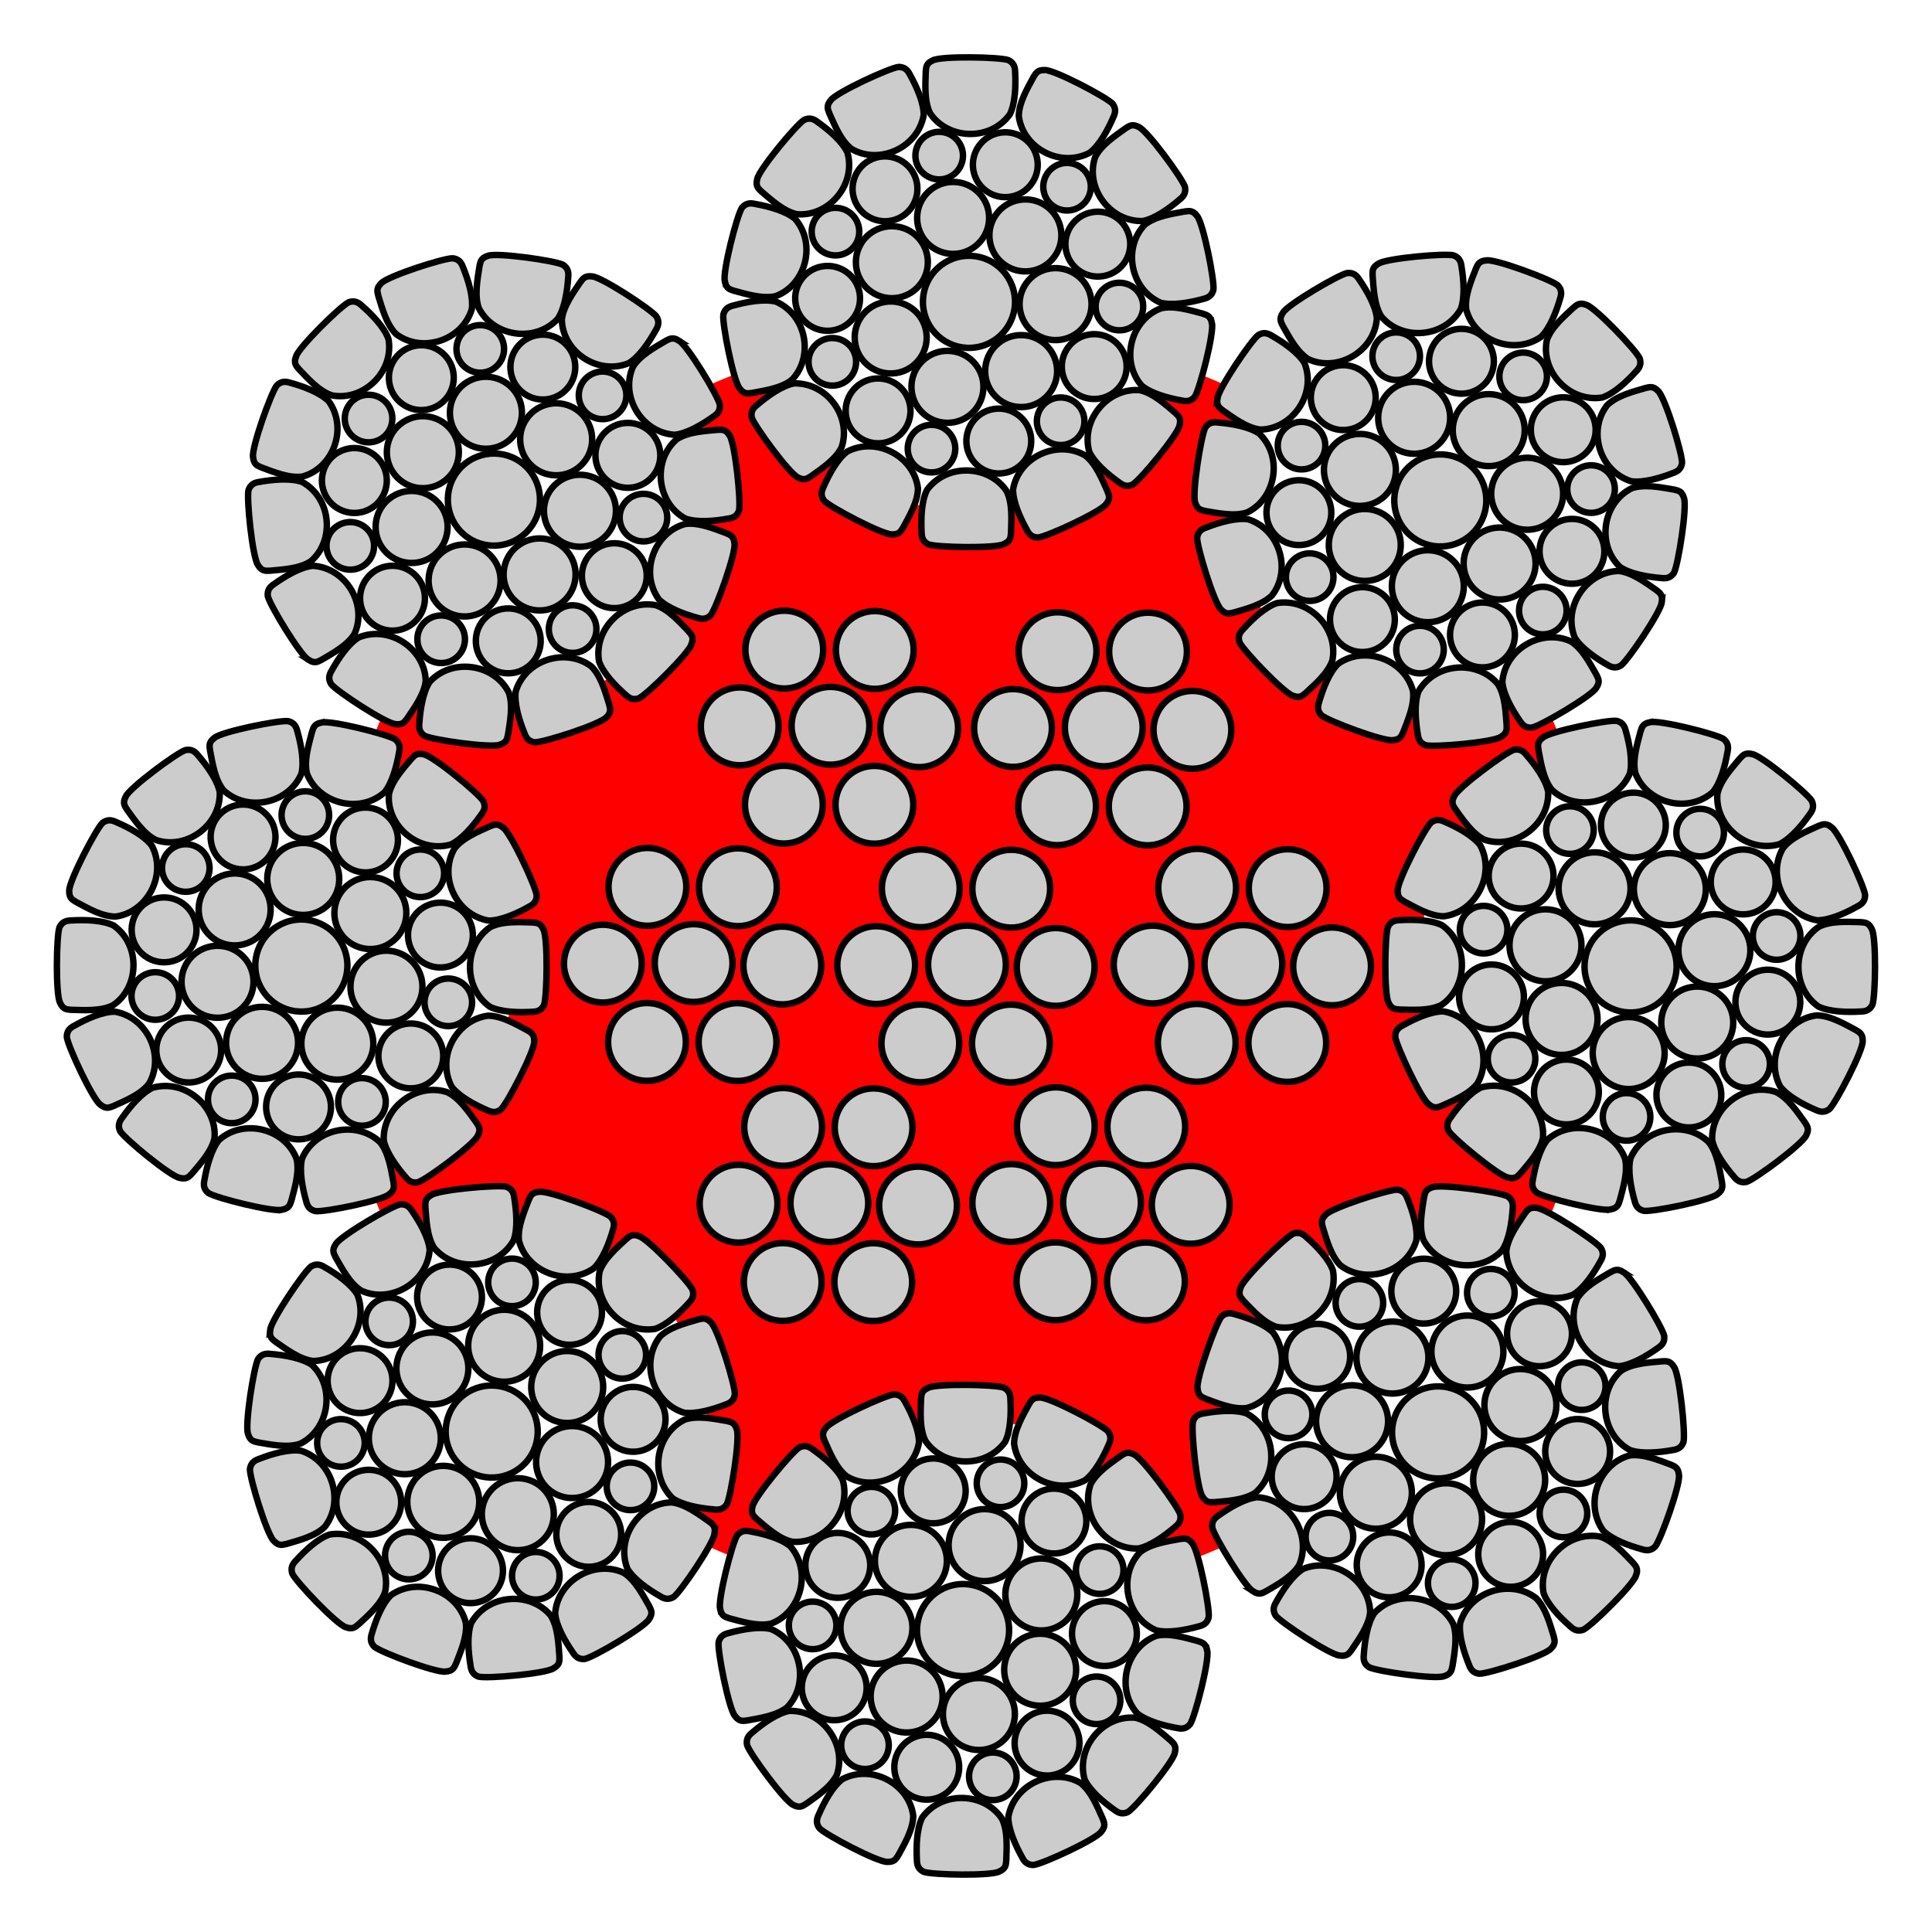 <svg width="120" height="120" version="1.1" viewBox="0 0 120 120" xml:space="preserve" xmlns="http://www.w3.org/2000/svg"><path d="m47.689 22.514a39.526 39.526 0 0 0-5.406 2.24 13.18 13.18 0 0 1 1.633 6.24 13.18 13.18 0 0 1-13.18 13.182 13.18 13.18 0 0 1-6.139-1.603 39.526 39.526 0 0 0-1.971 4.814 13.18 13.18 0 0 1 9.408 12.537 13.18 13.18 0 0 1-9.494 12.461 39.526 39.526 0 0 0 2.023 4.982 13.18 13.18 0 0 1 6.172-1.695 13.18 13.18 0 0 1 13.18 13.18 13.18 13.18 0 0 1-1.772 6.318 39.526 39.526 0 0 0 5.357 2.248 13.18 13.18 0 0 1 12.422-9.348 13.18 13.18 0 0 1 12.531 9.363 39.526 39.526 0 0 0 5.559-2.35 13.18 13.18 0 0 1-1.566-5.973 13.18 13.18 0 0 1 13.18-13.182 13.18 13.18 0 0 1 5.828 1.402 39.526 39.526 0 0 0 2.006-4.951 13.18 13.18 0 0 1-9.391-12.457 13.18 13.18 0 0 1 9.404-12.455 39.526 39.526 0 0 0-1.965-4.807 13.18 13.18 0 0 1-5.883 1.514 13.18 13.18 0 0 1-13.18-13.182 13.18 13.18 0 0 1 1.648-6.123 39.526 39.526 0 0 0-5.434-2.303 13.18 13.18 0 0 1-12.48 9.209 13.18 13.18 0 0 1-12.492-9.264z" fill="#f00"/><g fill="#ccc" stroke="#000"><g transform="matrix(.976 .563 -.563 .976 35.51 -32.478)" stroke-width=".294"><g transform="matrix(1.208 0 0 1.208 -46.817 -120.39)"><circle cx="73.893" cy="141.16" r="1.775"/><circle cx="80.994" cy="145.24" r="1.775"/><circle transform="rotate(60.587)" cx="159.23" cy=".827" r="1.775"/><circle transform="rotate(60.587)" cx="166.33" cy="4.905" r="1.775"/><circle transform="rotate(120.73)" cx="79.967" cy="-141.79" r="1.775"/><circle transform="rotate(120.73)" cx="87.068" cy="-137.71" r="1.775"/><circle transform="rotate(60.587)" cx="162.71" cy="2.813" r="1.775"/></g><g transform="matrix(1.208 0 0 1.208 -46.817 -105.29)"><circle cx="73.893" cy="141.16" r="1.775"/><circle cx="80.994" cy="145.24" r="1.775"/><circle transform="rotate(60.587)" cx="159.23" cy=".827" r="1.775"/><circle transform="rotate(60.587)" cx="166.33" cy="4.905" r="1.775"/><circle transform="rotate(120.73)" cx="79.967" cy="-141.79" r="1.775"/><circle transform="rotate(120.73)" cx="87.068" cy="-137.71" r="1.775"/><circle transform="rotate(60.587)" cx="162.71" cy="2.813" r="1.775"/></g><g transform="matrix(1.208 0 0 1.208 -33.724 -112.75)"><circle cx="73.893" cy="141.16" r="1.775"/><circle cx="80.994" cy="145.24" r="1.775"/><circle transform="rotate(60.587)" cx="159.23" cy=".827" r="1.775"/><circle transform="rotate(60.587)" cx="166.33" cy="4.905" r="1.775"/><circle transform="rotate(120.73)" cx="79.967" cy="-141.79" r="1.775"/><circle transform="rotate(120.73)" cx="87.068" cy="-137.71" r="1.775"/><circle transform="rotate(60.587)" cx="162.71" cy="2.813" r="1.775"/></g><g transform="matrix(1.208 0 0 1.208 -33.724 -127.84)"><circle cx="73.893" cy="141.16" r="1.775"/><circle cx="80.994" cy="145.24" r="1.775"/><circle transform="rotate(60.587)" cx="159.23" cy=".827" r="1.775"/><circle transform="rotate(60.587)" cx="166.33" cy="4.905" r="1.775"/><circle transform="rotate(120.73)" cx="79.967" cy="-141.79" r="1.775"/><circle transform="rotate(120.73)" cx="87.068" cy="-137.71" r="1.775"/><circle transform="rotate(60.587)" cx="162.71" cy="2.813" r="1.775"/></g><g transform="matrix(1.208 0 0 1.208 -33.724 -97.566)"><circle cx="73.893" cy="141.16" r="1.775"/><circle cx="80.994" cy="145.24" r="1.775"/><circle transform="rotate(60.587)" cx="159.23" cy=".827" r="1.775"/><circle transform="rotate(60.587)" cx="166.33" cy="4.905" r="1.775"/><circle transform="rotate(120.73)" cx="79.967" cy="-141.79" r="1.775"/><circle transform="rotate(120.73)" cx="87.068" cy="-137.71" r="1.775"/><circle transform="rotate(60.587)" cx="162.71" cy="2.813" r="1.775"/></g><g transform="matrix(1.208 0 0 1.208 -20.722 -105.11)"><circle cx="73.893" cy="141.16" r="1.775"/><circle cx="80.994" cy="145.24" r="1.775"/><circle transform="rotate(60.587)" cx="159.23" cy=".827" r="1.775"/><circle transform="rotate(60.587)" cx="166.33" cy="4.905" r="1.775"/><circle transform="rotate(120.73)" cx="79.967" cy="-141.79" r="1.775"/><circle transform="rotate(120.73)" cx="87.068" cy="-137.71" r="1.775"/><circle transform="rotate(60.587)" cx="162.71" cy="2.813" r="1.775"/></g><g transform="matrix(1.208 0 0 1.208 -20.54 -120.39)"><circle cx="73.893" cy="141.16" r="1.775"/><circle cx="80.994" cy="145.24" r="1.775"/><circle transform="rotate(60.587)" cx="159.23" cy=".827" r="1.775"/><circle transform="rotate(60.587)" cx="166.33" cy="4.905" r="1.775"/><circle transform="rotate(120.73)" cx="79.967" cy="-141.79" r="1.775"/><circle transform="rotate(120.73)" cx="87.068" cy="-137.71" r="1.775"/><circle transform="rotate(60.587)" cx="162.71" cy="2.813" r="1.775"/></g></g><g transform="matrix(.005 -1.08 1.08 .005 -23.865 124.33)" stroke-width=".37"><path d="m57.568 25.284c-0.419 0.19-0.377 0.432-0.404 0.663-0.014 0.726-0.077 1.683 0.271 2.379 1.03 1.521 3.475 1.594 4.588 0.023 0.308-0.633 0.334-1.641 0.281-2.443-7e-3 -0.302-0.09-0.527-0.396-0.676-0.502-0.176-3.851-0.209-4.34 0.054z"/><circle transform="rotate(106.1)" cx="29.745" cy="-68.637" r="1.368"/><circle transform="rotate(106.1)" cx="13.474" cy="-64.238" r="1.368"/><circle transform="rotate(106.1)" cx="13.083" cy="-71.795" r="1.368"/><circle transform="rotate(3.269)" cx="70.558" cy="35.376" r="1.368"/><circle transform="rotate(3.269)" cx="54.295" cy="39.643" r="1.368"/><circle transform="rotate(3.269)" cx="53.979" cy="32.159" r="1.368"/><circle transform="rotate(106.1)" cx="26.112" cy="-75.303" r="1.368"/><circle transform="rotate(106.1)" cx="16.195" cy="-61.798" r="1.865"/><circle transform="rotate(1.468)" cx="55.751" cy="44.057" r="1.865"/><circle transform="rotate(260.39)" cx="-53.394" cy="58.923" r="1.865"/><circle transform="rotate(260.39)" cx="-46.473" cy="60.238" r="1.865"/><circle transform="rotate(260.39)" cx="-41.124" cy="55.705" r="1.865"/><circle transform="rotate(260.39)" cx="-47.101" cy="44.401" r="1.865"/><circle transform="rotate(260.39)" cx="-56.757" cy="52.828" r="1.865"/><g transform="translate(-23.07 17.62)"><circle transform="rotate(260.39)" cx="-35.059" cy="78.085" r="2.648"/><circle transform="rotate(260.39)" cx="-35.975" cy="82.982" r="2.07"/><circle transform="rotate(260.39)" cx="-31.799" cy="81.892" r="2.07"/><circle transform="rotate(260.39)" cx="-36.372" cy="73.317" r="2.07"/><circle transform="rotate(5.951)" cx="83.95" cy="17.823" r="2.07"/><circle transform="rotate(5.951)" cx="88.059" cy="16.445" r="2.07"/><circle transform="rotate(5.951)" cx="83.178" cy="8.135" r="2.07"/><circle transform="rotate(5.951)" cx="79.965" cy="11.062" r="2.07"/></g><path d="m61.909 53.064c0.419-0.19 0.377-0.432 0.404-0.663 0.014-0.726 0.077-1.683-0.271-2.379-1.03-1.521-3.475-1.594-4.588-0.023-0.308 0.633-0.334 1.641-0.281 2.443 7e-3 0.302 0.09 0.527 0.396 0.676 0.502 0.176 3.851 0.209 4.34-0.054z"/><path d="m51.722 27.625c-0.294 0.354-0.151 0.553-0.074 0.772 0.304 0.66 0.666 1.548 1.283 2.022 1.591 0.919 3.822-0.083 4.138-1.982 4.96e-4 -0.704-0.416-1.622-0.814-2.321-0.138-0.269-0.311-0.434-0.652-0.435-0.528 0.061-3.556 1.492-3.881 1.943z"/><path d="m67.754 50.723c0.294-0.354 0.151-0.553 0.074-0.772-0.304-0.66-0.666-1.548-1.283-2.022-1.591-0.919-3.822 0.083-4.138 1.982-4.96e-4 0.704 0.416 1.622 0.814 2.321 0.138 0.269 0.311 0.434 0.652 0.435 0.528-0.061 3.556-1.492 3.881-1.943z"/><path d="m47.53 32.203c-0.113 0.446 0.102 0.564 0.266 0.729 0.559 0.464 1.268 1.11 2.028 1.272 1.831 0.144 3.414-1.721 2.881-3.571-0.303-0.636-1.074-1.285-1.734-1.744-0.241-0.183-0.468-0.258-0.775-0.112-0.45 0.282-2.567 2.878-2.666 3.425z"/><path d="m71.947 46.144c0.113-0.446-0.102-0.564-0.266-0.729-0.559-0.464-1.268-1.11-2.028-1.272-1.831-0.144-3.414 1.721-2.881 3.571 0.303 0.636 1.074 1.285 1.734 1.744 0.241 0.183 0.468 0.258 0.775 0.112 0.45-0.282 2.567-2.878 2.666-3.425z"/><path d="m45.721 38.102c0.089 0.451 0.334 0.466 0.553 0.545 0.704 0.18 1.621 0.46 2.378 0.281 1.717-0.654 2.348-3.017 1.075-4.46-0.546-0.445-1.521-0.701-2.314-0.834-0.296-0.063-0.533-0.033-0.749 0.231-0.286 0.448-1.087 3.7-0.943 4.237z"/><path d="m73.755 40.246c-0.089-0.451-0.334-0.466-0.553-0.545-0.704-0.18-1.621-0.46-2.378-0.281-1.717 0.654-2.348 3.017-1.075 4.46 0.546 0.445 1.521 0.701 2.314 0.834 0.296 0.063 0.533 0.033 0.749-0.231 0.286-0.448 1.087-3.7 0.943-4.237z"/><path d="m46.629 44.25c0.275 0.369 0.502 0.277 0.733 0.253 0.713-0.141 1.661-0.283 2.267-0.771 1.267-1.33 0.818-3.735-0.953-4.488-0.684-0.166-1.675 0.023-2.447 0.245-0.294 0.071-0.495 0.2-0.576 0.531-0.065 0.528 0.615 3.807 0.976 4.23z"/><path d="m72.848 34.097c-0.275-0.369-0.502-0.277-0.733-0.253-0.713 0.141-1.661 0.283-2.267 0.771-1.267 1.33-0.818 3.735 0.953 4.488 0.684 0.166 1.675-0.023 2.447-0.245 0.294-0.071 0.495-0.2 0.576-0.531 0.065-0.528-0.615-3.807-0.976-4.23z"/><path d="m50.024 49.336c0.405 0.217 0.572 0.037 0.772-0.082 0.586-0.43 1.383-0.962 1.725-1.661 0.582-1.742-0.845-3.728-2.769-3.658-0.69 0.14-1.506 0.732-2.112 1.261-0.236 0.189-0.364 0.392-0.296 0.725 0.165 0.505 2.173 3.186 2.68 3.415z"/><path d="m69.452 29.012c-0.405-0.217-0.572-0.037-0.772 0.082-0.586 0.43-1.383 0.962-1.725 1.661-0.582 1.742 0.845 3.728 2.769 3.658 0.69-0.14 1.506-0.732 2.112-1.261 0.236-0.189 0.364-0.392 0.296-0.725-0.165-0.505-2.173-3.186-2.68-3.415z"/><path d="m55.457 52.564c0.459 0.018 0.53-0.217 0.658-0.412 0.338-0.643 0.822-1.471 0.823-2.248-0.24-1.821-2.393-2.982-4.091-2.076-0.559 0.428-1.034 1.318-1.346 2.058-0.129 0.273-0.155 0.511 0.052 0.782 0.37 0.382 3.349 1.912 3.905 1.896z"/><path d="m64.019 25.783c-0.459-0.018-0.53 0.217-0.658 0.412-0.338 0.643-0.822 1.471-0.823 2.248 0.24 1.821 2.393 2.982 4.091 2.076 0.559-0.428 1.034-1.318 1.346-2.058 0.129-0.273 0.155-0.511-0.052-0.782-0.37-0.382-3.349-1.912-3.905-1.896z"/></g><g transform="matrix(-.005 1.08 -1.08 -.005 143.86 -4.331)" stroke-width=".37"><path d="m57.568 25.284c-0.419 0.19-0.377 0.432-0.404 0.663-0.014 0.726-0.077 1.683 0.271 2.379 1.03 1.521 3.475 1.594 4.588 0.023 0.308-0.633 0.334-1.641 0.281-2.443-7e-3 -0.302-0.09-0.527-0.396-0.676-0.502-0.176-3.851-0.209-4.34 0.054z"/><circle transform="rotate(106.1)" cx="29.745" cy="-68.637" r="1.368"/><circle transform="rotate(106.1)" cx="13.474" cy="-64.238" r="1.368"/><circle transform="rotate(106.1)" cx="13.083" cy="-71.795" r="1.368"/><circle transform="rotate(3.269)" cx="70.558" cy="35.376" r="1.368"/><circle transform="rotate(3.269)" cx="54.295" cy="39.643" r="1.368"/><circle transform="rotate(3.269)" cx="53.979" cy="32.159" r="1.368"/><circle transform="rotate(106.1)" cx="26.112" cy="-75.303" r="1.368"/><circle transform="rotate(106.1)" cx="16.195" cy="-61.798" r="1.865"/><circle transform="rotate(1.468)" cx="55.751" cy="44.057" r="1.865"/><circle transform="rotate(260.39)" cx="-53.394" cy="58.923" r="1.865"/><circle transform="rotate(260.39)" cx="-46.473" cy="60.238" r="1.865"/><circle transform="rotate(260.39)" cx="-41.124" cy="55.705" r="1.865"/><circle transform="rotate(260.39)" cx="-47.101" cy="44.401" r="1.865"/><circle transform="rotate(260.39)" cx="-56.757" cy="52.828" r="1.865"/><g transform="translate(-23.07 17.62)"><circle transform="rotate(260.39)" cx="-35.059" cy="78.085" r="2.648"/><circle transform="rotate(260.39)" cx="-35.975" cy="82.982" r="2.07"/><circle transform="rotate(260.39)" cx="-31.799" cy="81.892" r="2.07"/><circle transform="rotate(260.39)" cx="-36.372" cy="73.317" r="2.07"/><circle transform="rotate(5.951)" cx="83.95" cy="17.823" r="2.07"/><circle transform="rotate(5.951)" cx="88.059" cy="16.445" r="2.07"/><circle transform="rotate(5.951)" cx="83.178" cy="8.135" r="2.07"/><circle transform="rotate(5.951)" cx="79.965" cy="11.062" r="2.07"/></g><path d="m61.909 53.064c0.419-0.19 0.377-0.432 0.404-0.663 0.014-0.726 0.077-1.683-0.271-2.379-1.03-1.521-3.475-1.594-4.588-0.023-0.308 0.633-0.334 1.641-0.281 2.443 7e-3 0.302 0.09 0.527 0.396 0.676 0.502 0.176 3.851 0.209 4.34-0.054z"/><path d="m51.722 27.625c-0.294 0.354-0.151 0.553-0.074 0.772 0.304 0.66 0.666 1.548 1.283 2.022 1.591 0.919 3.822-0.083 4.138-1.982 4.96e-4 -0.704-0.416-1.622-0.814-2.321-0.138-0.269-0.311-0.434-0.652-0.435-0.528 0.061-3.556 1.492-3.881 1.943z"/><path d="m67.754 50.723c0.294-0.354 0.151-0.553 0.074-0.772-0.304-0.66-0.666-1.548-1.283-2.022-1.591-0.919-3.822 0.083-4.138 1.982-4.96e-4 0.704 0.416 1.622 0.814 2.321 0.138 0.269 0.311 0.434 0.652 0.435 0.528-0.061 3.556-1.492 3.881-1.943z"/><path d="m47.53 32.203c-0.113 0.446 0.102 0.564 0.266 0.729 0.559 0.464 1.268 1.11 2.028 1.272 1.831 0.144 3.414-1.721 2.881-3.571-0.303-0.636-1.074-1.285-1.734-1.744-0.241-0.183-0.468-0.258-0.775-0.112-0.45 0.282-2.567 2.878-2.666 3.425z"/><path d="m71.947 46.144c0.113-0.446-0.102-0.564-0.266-0.729-0.559-0.464-1.268-1.11-2.028-1.272-1.831-0.144-3.414 1.721-2.881 3.571 0.303 0.636 1.074 1.285 1.734 1.744 0.241 0.183 0.468 0.258 0.775 0.112 0.45-0.282 2.567-2.878 2.666-3.425z"/><path d="m45.721 38.102c0.089 0.451 0.334 0.466 0.553 0.545 0.704 0.18 1.621 0.46 2.378 0.281 1.717-0.654 2.348-3.017 1.075-4.46-0.546-0.445-1.521-0.701-2.314-0.834-0.296-0.063-0.533-0.033-0.749 0.231-0.286 0.448-1.087 3.7-0.943 4.237z"/><path d="m73.755 40.246c-0.089-0.451-0.334-0.466-0.553-0.545-0.704-0.18-1.621-0.46-2.378-0.281-1.717 0.654-2.348 3.017-1.075 4.46 0.546 0.445 1.521 0.701 2.314 0.834 0.296 0.063 0.533 0.033 0.749-0.231 0.286-0.448 1.087-3.7 0.943-4.237z"/><path d="m46.629 44.25c0.275 0.369 0.502 0.277 0.733 0.253 0.713-0.141 1.661-0.283 2.267-0.771 1.267-1.33 0.818-3.735-0.953-4.488-0.684-0.166-1.675 0.023-2.447 0.245-0.294 0.071-0.495 0.2-0.576 0.531-0.065 0.528 0.615 3.807 0.976 4.23z"/><path d="m72.848 34.097c-0.275-0.369-0.502-0.277-0.733-0.253-0.713 0.141-1.661 0.283-2.267 0.771-1.267 1.33-0.818 3.735 0.953 4.488 0.684 0.166 1.675-0.023 2.447-0.245 0.294-0.071 0.495-0.2 0.576-0.531 0.065-0.528-0.615-3.807-0.976-4.23z"/><path d="m50.024 49.336c0.405 0.217 0.572 0.037 0.772-0.082 0.586-0.43 1.383-0.962 1.725-1.661 0.582-1.742-0.845-3.728-2.769-3.658-0.69 0.14-1.506 0.732-2.112 1.261-0.236 0.189-0.364 0.392-0.296 0.725 0.165 0.505 2.173 3.186 2.68 3.415z"/><path d="m69.452 29.012c-0.405-0.217-0.572-0.037-0.772 0.082-0.586 0.43-1.383 0.962-1.725 1.661-0.582 1.742 0.845 3.728 2.769 3.658 0.69-0.14 1.506-0.732 2.112-1.261 0.236-0.189 0.364-0.392 0.296-0.725-0.165-0.505-2.173-3.186-2.68-3.415z"/><path d="m55.457 52.564c0.459 0.018 0.53-0.217 0.658-0.412 0.338-0.643 0.822-1.471 0.823-2.248-0.24-1.821-2.393-2.982-4.091-2.076-0.559 0.428-1.034 1.318-1.346 2.058-0.129 0.273-0.155 0.511 0.052 0.782 0.37 0.382 3.349 1.912 3.905 1.896z"/><path d="m64.019 25.783c-0.459-0.018-0.53 0.217-0.658 0.412-0.338 0.643-0.822 1.471-0.823 2.248 0.24 1.821 2.393 2.982 4.091 2.076 0.559-0.428 1.034-1.318 1.346-2.058 0.129-0.273 0.155-0.511-0.052-0.782-0.37-0.382-3.349-1.912-3.905-1.896z"/></g><g transform="matrix(-.753 -.774 .774 -.753 45.246 164.66)" stroke-width=".37"><path d="m57.568 25.284c-0.419 0.19-0.377 0.432-0.404 0.663-0.014 0.726-0.077 1.683 0.271 2.379 1.03 1.521 3.475 1.594 4.588 0.023 0.308-0.633 0.334-1.641 0.281-2.443-7e-3 -0.302-0.09-0.527-0.396-0.676-0.502-0.176-3.851-0.209-4.34 0.054z"/><circle transform="rotate(106.1)" cx="29.745" cy="-68.637" r="1.368"/><circle transform="rotate(106.1)" cx="13.474" cy="-64.238" r="1.368"/><circle transform="rotate(106.1)" cx="13.083" cy="-71.795" r="1.368"/><circle transform="rotate(3.269)" cx="70.558" cy="35.376" r="1.368"/><circle transform="rotate(3.269)" cx="54.295" cy="39.643" r="1.368"/><circle transform="rotate(3.269)" cx="53.979" cy="32.159" r="1.368"/><circle transform="rotate(106.1)" cx="26.112" cy="-75.303" r="1.368"/><circle transform="rotate(106.1)" cx="16.195" cy="-61.798" r="1.865"/><circle transform="rotate(1.468)" cx="55.751" cy="44.057" r="1.865"/><circle transform="rotate(260.39)" cx="-53.394" cy="58.923" r="1.865"/><circle transform="rotate(260.39)" cx="-46.473" cy="60.238" r="1.865"/><circle transform="rotate(260.39)" cx="-41.124" cy="55.705" r="1.865"/><circle transform="rotate(260.39)" cx="-47.101" cy="44.401" r="1.865"/><circle transform="rotate(260.39)" cx="-56.757" cy="52.828" r="1.865"/><g transform="translate(-23.07 17.62)"><circle transform="rotate(260.39)" cx="-35.059" cy="78.085" r="2.648"/><circle transform="rotate(260.39)" cx="-35.975" cy="82.982" r="2.07"/><circle transform="rotate(260.39)" cx="-31.799" cy="81.892" r="2.07"/><circle transform="rotate(260.39)" cx="-36.372" cy="73.317" r="2.07"/><circle transform="rotate(5.951)" cx="83.95" cy="17.823" r="2.07"/><circle transform="rotate(5.951)" cx="88.059" cy="16.445" r="2.07"/><circle transform="rotate(5.951)" cx="83.178" cy="8.135" r="2.07"/><circle transform="rotate(5.951)" cx="79.965" cy="11.062" r="2.07"/></g><path d="m61.909 53.064c0.419-0.19 0.377-0.432 0.404-0.663 0.014-0.726 0.077-1.683-0.271-2.379-1.03-1.521-3.475-1.594-4.588-0.023-0.308 0.633-0.334 1.641-0.281 2.443 7e-3 0.302 0.09 0.527 0.396 0.676 0.502 0.176 3.851 0.209 4.34-0.054z"/><path d="m51.722 27.625c-0.294 0.354-0.151 0.553-0.074 0.772 0.304 0.66 0.666 1.548 1.283 2.022 1.591 0.919 3.822-0.083 4.138-1.982 4.96e-4 -0.704-0.416-1.622-0.814-2.321-0.138-0.269-0.311-0.434-0.652-0.435-0.528 0.061-3.556 1.492-3.881 1.943z"/><path d="m67.754 50.723c0.294-0.354 0.151-0.553 0.074-0.772-0.304-0.66-0.666-1.548-1.283-2.022-1.591-0.919-3.822 0.083-4.138 1.982-4.96e-4 0.704 0.416 1.622 0.814 2.321 0.138 0.269 0.311 0.434 0.652 0.435 0.528-0.061 3.556-1.492 3.881-1.943z"/><path d="m47.53 32.203c-0.113 0.446 0.102 0.564 0.266 0.729 0.559 0.464 1.268 1.11 2.028 1.272 1.831 0.144 3.414-1.721 2.881-3.571-0.303-0.636-1.074-1.285-1.734-1.744-0.241-0.183-0.468-0.258-0.775-0.112-0.45 0.282-2.567 2.878-2.666 3.425z"/><path d="m71.947 46.144c0.113-0.446-0.102-0.564-0.266-0.729-0.559-0.464-1.268-1.11-2.028-1.272-1.831-0.144-3.414 1.721-2.881 3.571 0.303 0.636 1.074 1.285 1.734 1.744 0.241 0.183 0.468 0.258 0.775 0.112 0.45-0.282 2.567-2.878 2.666-3.425z"/><path d="m45.721 38.102c0.089 0.451 0.334 0.466 0.553 0.545 0.704 0.18 1.621 0.46 2.378 0.281 1.717-0.654 2.348-3.017 1.075-4.46-0.546-0.445-1.521-0.701-2.314-0.834-0.296-0.063-0.533-0.033-0.749 0.231-0.286 0.448-1.087 3.7-0.943 4.237z"/><path d="m73.755 40.246c-0.089-0.451-0.334-0.466-0.553-0.545-0.704-0.18-1.621-0.46-2.378-0.281-1.717 0.654-2.348 3.017-1.075 4.46 0.546 0.445 1.521 0.701 2.314 0.834 0.296 0.063 0.533 0.033 0.749-0.231 0.286-0.448 1.087-3.7 0.943-4.237z"/><path d="m46.629 44.25c0.275 0.369 0.502 0.277 0.733 0.253 0.713-0.141 1.661-0.283 2.267-0.771 1.267-1.33 0.818-3.735-0.953-4.488-0.684-0.166-1.675 0.023-2.447 0.245-0.294 0.071-0.495 0.2-0.576 0.531-0.065 0.528 0.615 3.807 0.976 4.23z"/><path d="m72.848 34.097c-0.275-0.369-0.502-0.277-0.733-0.253-0.713 0.141-1.661 0.283-2.267 0.771-1.267 1.33-0.818 3.735 0.953 4.488 0.684 0.166 1.675-0.023 2.447-0.245 0.294-0.071 0.495-0.2 0.576-0.531 0.065-0.528-0.615-3.807-0.976-4.23z"/><path d="m50.024 49.336c0.405 0.217 0.572 0.037 0.772-0.082 0.586-0.43 1.383-0.962 1.725-1.661 0.582-1.742-0.845-3.728-2.769-3.658-0.69 0.14-1.506 0.732-2.112 1.261-0.236 0.189-0.364 0.392-0.296 0.725 0.165 0.505 2.173 3.186 2.68 3.415z"/><path d="m69.452 29.012c-0.405-0.217-0.572-0.037-0.772 0.082-0.586 0.43-1.383 0.962-1.725 1.661-0.582 1.742 0.845 3.728 2.769 3.658 0.69-0.14 1.506-0.732 2.112-1.261 0.236-0.189 0.364-0.392 0.296-0.725-0.165-0.505-2.173-3.186-2.68-3.415z"/><path d="m55.457 52.564c0.459 0.018 0.53-0.217 0.658-0.412 0.338-0.643 0.822-1.471 0.823-2.248-0.24-1.821-2.393-2.982-4.091-2.076-0.559 0.428-1.034 1.318-1.346 2.058-0.129 0.273-0.155 0.511 0.052 0.782 0.37 0.382 3.349 1.912 3.905 1.896z"/><path d="m64.019 25.783c-0.459-0.018-0.53 0.217-0.658 0.412-0.338 0.643-0.822 1.471-0.823 2.248 0.24 1.821 2.393 2.982 4.091 2.076 0.559-0.428 1.034-1.318 1.346-2.058 0.129-0.273 0.155-0.511-0.052-0.782-0.37-0.382-3.349-1.912-3.905-1.896z"/></g><g transform="matrix(.753 .774 -.774 .753 74.754 -44.662)" stroke-width=".37"><path d="m57.568 25.284c-0.419 0.19-0.377 0.432-0.404 0.663-0.014 0.726-0.077 1.683 0.271 2.379 1.03 1.521 3.475 1.594 4.588 0.023 0.308-0.633 0.334-1.641 0.281-2.443-7e-3 -0.302-0.09-0.527-0.396-0.676-0.502-0.176-3.851-0.209-4.34 0.054z"/><circle transform="rotate(106.1)" cx="29.745" cy="-68.637" r="1.368"/><circle transform="rotate(106.1)" cx="13.474" cy="-64.238" r="1.368"/><circle transform="rotate(106.1)" cx="13.083" cy="-71.795" r="1.368"/><circle transform="rotate(3.269)" cx="70.558" cy="35.376" r="1.368"/><circle transform="rotate(3.269)" cx="54.295" cy="39.643" r="1.368"/><circle transform="rotate(3.269)" cx="53.979" cy="32.159" r="1.368"/><circle transform="rotate(106.1)" cx="26.112" cy="-75.303" r="1.368"/><circle transform="rotate(106.1)" cx="16.195" cy="-61.798" r="1.865"/><circle transform="rotate(1.468)" cx="55.751" cy="44.057" r="1.865"/><circle transform="rotate(260.39)" cx="-53.394" cy="58.923" r="1.865"/><circle transform="rotate(260.39)" cx="-46.473" cy="60.238" r="1.865"/><circle transform="rotate(260.39)" cx="-41.124" cy="55.705" r="1.865"/><circle transform="rotate(260.39)" cx="-47.101" cy="44.401" r="1.865"/><circle transform="rotate(260.39)" cx="-56.757" cy="52.828" r="1.865"/><g transform="translate(-23.07 17.62)"><circle transform="rotate(260.39)" cx="-35.059" cy="78.085" r="2.648"/><circle transform="rotate(260.39)" cx="-35.975" cy="82.982" r="2.07"/><circle transform="rotate(260.39)" cx="-31.799" cy="81.892" r="2.07"/><circle transform="rotate(260.39)" cx="-36.372" cy="73.317" r="2.07"/><circle transform="rotate(5.951)" cx="83.95" cy="17.823" r="2.07"/><circle transform="rotate(5.951)" cx="88.059" cy="16.445" r="2.07"/><circle transform="rotate(5.951)" cx="83.178" cy="8.135" r="2.07"/><circle transform="rotate(5.951)" cx="79.965" cy="11.062" r="2.07"/></g><path d="m61.909 53.064c0.419-0.19 0.377-0.432 0.404-0.663 0.014-0.726 0.077-1.683-0.271-2.379-1.03-1.521-3.475-1.594-4.588-0.023-0.308 0.633-0.334 1.641-0.281 2.443 7e-3 0.302 0.09 0.527 0.396 0.676 0.502 0.176 3.851 0.209 4.34-0.054z"/><path d="m51.722 27.625c-0.294 0.354-0.151 0.553-0.074 0.772 0.304 0.66 0.666 1.548 1.283 2.022 1.591 0.919 3.822-0.083 4.138-1.982 4.96e-4 -0.704-0.416-1.622-0.814-2.321-0.138-0.269-0.311-0.434-0.652-0.435-0.528 0.061-3.556 1.492-3.881 1.943z"/><path d="m67.754 50.723c0.294-0.354 0.151-0.553 0.074-0.772-0.304-0.66-0.666-1.548-1.283-2.022-1.591-0.919-3.822 0.083-4.138 1.982-4.96e-4 0.704 0.416 1.622 0.814 2.321 0.138 0.269 0.311 0.434 0.652 0.435 0.528-0.061 3.556-1.492 3.881-1.943z"/><path d="m47.53 32.203c-0.113 0.446 0.102 0.564 0.266 0.729 0.559 0.464 1.268 1.11 2.028 1.272 1.831 0.144 3.414-1.721 2.881-3.571-0.303-0.636-1.074-1.285-1.734-1.744-0.241-0.183-0.468-0.258-0.775-0.112-0.45 0.282-2.567 2.878-2.666 3.425z"/><path d="m71.947 46.144c0.113-0.446-0.102-0.564-0.266-0.729-0.559-0.464-1.268-1.11-2.028-1.272-1.831-0.144-3.414 1.721-2.881 3.571 0.303 0.636 1.074 1.285 1.734 1.744 0.241 0.183 0.468 0.258 0.775 0.112 0.45-0.282 2.567-2.878 2.666-3.425z"/><path d="m45.721 38.102c0.089 0.451 0.334 0.466 0.553 0.545 0.704 0.18 1.621 0.46 2.378 0.281 1.717-0.654 2.348-3.017 1.075-4.46-0.546-0.445-1.521-0.701-2.314-0.834-0.296-0.063-0.533-0.033-0.749 0.231-0.286 0.448-1.087 3.7-0.943 4.237z"/><path d="m73.755 40.246c-0.089-0.451-0.334-0.466-0.553-0.545-0.704-0.18-1.621-0.46-2.378-0.281-1.717 0.654-2.348 3.017-1.075 4.46 0.546 0.445 1.521 0.701 2.314 0.834 0.296 0.063 0.533 0.033 0.749-0.231 0.286-0.448 1.087-3.7 0.943-4.237z"/><path d="m46.629 44.25c0.275 0.369 0.502 0.277 0.733 0.253 0.713-0.141 1.661-0.283 2.267-0.771 1.267-1.33 0.818-3.735-0.953-4.488-0.684-0.166-1.675 0.023-2.447 0.245-0.294 0.071-0.495 0.2-0.576 0.531-0.065 0.528 0.615 3.807 0.976 4.23z"/><path d="m72.848 34.097c-0.275-0.369-0.502-0.277-0.733-0.253-0.713 0.141-1.661 0.283-2.267 0.771-1.267 1.33-0.818 3.735 0.953 4.488 0.684 0.166 1.675-0.023 2.447-0.245 0.294-0.071 0.495-0.2 0.576-0.531 0.065-0.528-0.615-3.807-0.976-4.23z"/><path d="m50.024 49.336c0.405 0.217 0.572 0.037 0.772-0.082 0.586-0.43 1.383-0.962 1.725-1.661 0.582-1.742-0.845-3.728-2.769-3.658-0.69 0.14-1.506 0.732-2.112 1.261-0.236 0.189-0.364 0.392-0.296 0.725 0.165 0.505 2.173 3.186 2.68 3.415z"/><path d="m69.452 29.012c-0.405-0.217-0.572-0.037-0.772 0.082-0.586 0.43-1.383 0.962-1.725 1.661-0.582 1.742 0.845 3.728 2.769 3.658 0.69-0.14 1.506-0.732 2.112-1.261 0.236-0.189 0.364-0.392 0.296-0.725-0.165-0.505-2.173-3.186-2.68-3.415z"/><path d="m55.457 52.564c0.459 0.018 0.53-0.217 0.658-0.412 0.338-0.643 0.822-1.471 0.823-2.248-0.24-1.821-2.393-2.982-4.091-2.076-0.559 0.428-1.034 1.318-1.346 2.058-0.129 0.273-0.155 0.511 0.052 0.782 0.37 0.382 3.349 1.912 3.905 1.896z"/><path d="m64.019 25.783c-0.459-0.018-0.53 0.217-0.658 0.412-0.338 0.643-0.822 1.471-0.823 2.248 0.24 1.821 2.393 2.982 4.091 2.076 0.559-0.428 1.034-1.318 1.346-2.058 0.129-0.273 0.155-0.511-0.052-0.782-0.37-0.382-3.349-1.912-3.905-1.896z"/></g><g transform="matrix(-1.08 -.01 .01 -1.08 123.98 144.13)" stroke-width=".37"><path d="m57.568 25.284c-0.419 0.19-0.377 0.432-0.404 0.663-0.014 0.726-0.077 1.683 0.271 2.379 1.03 1.521 3.475 1.594 4.588 0.023 0.308-0.633 0.334-1.641 0.281-2.443-7e-3 -0.302-0.09-0.527-0.396-0.676-0.502-0.176-3.851-0.209-4.34 0.054z"/><circle transform="rotate(106.1)" cx="29.745" cy="-68.637" r="1.368"/><circle transform="rotate(106.1)" cx="13.474" cy="-64.238" r="1.368"/><circle transform="rotate(106.1)" cx="13.083" cy="-71.795" r="1.368"/><circle transform="rotate(3.269)" cx="70.558" cy="35.376" r="1.368"/><circle transform="rotate(3.269)" cx="54.295" cy="39.643" r="1.368"/><circle transform="rotate(3.269)" cx="53.979" cy="32.159" r="1.368"/><circle transform="rotate(106.1)" cx="26.112" cy="-75.303" r="1.368"/><circle transform="rotate(106.1)" cx="16.195" cy="-61.798" r="1.865"/><circle transform="rotate(1.468)" cx="55.751" cy="44.057" r="1.865"/><circle transform="rotate(260.39)" cx="-53.394" cy="58.923" r="1.865"/><circle transform="rotate(260.39)" cx="-46.473" cy="60.238" r="1.865"/><circle transform="rotate(260.39)" cx="-41.124" cy="55.705" r="1.865"/><circle transform="rotate(260.39)" cx="-47.101" cy="44.401" r="1.865"/><circle transform="rotate(260.39)" cx="-56.757" cy="52.828" r="1.865"/><g transform="translate(-23.07 17.62)"><circle transform="rotate(260.39)" cx="-35.059" cy="78.085" r="2.648"/><circle transform="rotate(260.39)" cx="-35.975" cy="82.982" r="2.07"/><circle transform="rotate(260.39)" cx="-31.799" cy="81.892" r="2.07"/><circle transform="rotate(260.39)" cx="-36.372" cy="73.317" r="2.07"/><circle transform="rotate(5.951)" cx="83.95" cy="17.823" r="2.07"/><circle transform="rotate(5.951)" cx="88.059" cy="16.445" r="2.07"/><circle transform="rotate(5.951)" cx="83.178" cy="8.135" r="2.07"/><circle transform="rotate(5.951)" cx="79.965" cy="11.062" r="2.07"/></g><path d="m61.909 53.064c0.419-0.19 0.377-0.432 0.404-0.663 0.014-0.726 0.077-1.683-0.271-2.379-1.03-1.521-3.475-1.594-4.588-0.023-0.308 0.633-0.334 1.641-0.281 2.443 7e-3 0.302 0.09 0.527 0.396 0.676 0.502 0.176 3.851 0.209 4.34-0.054z"/><path d="m51.722 27.625c-0.294 0.354-0.151 0.553-0.074 0.772 0.304 0.66 0.666 1.548 1.283 2.022 1.591 0.919 3.822-0.083 4.138-1.982 4.96e-4 -0.704-0.416-1.622-0.814-2.321-0.138-0.269-0.311-0.434-0.652-0.435-0.528 0.061-3.556 1.492-3.881 1.943z"/><path d="m67.754 50.723c0.294-0.354 0.151-0.553 0.074-0.772-0.304-0.66-0.666-1.548-1.283-2.022-1.591-0.919-3.822 0.083-4.138 1.982-4.96e-4 0.704 0.416 1.622 0.814 2.321 0.138 0.269 0.311 0.434 0.652 0.435 0.528-0.061 3.556-1.492 3.881-1.943z"/><path d="m47.53 32.203c-0.113 0.446 0.102 0.564 0.266 0.729 0.559 0.464 1.268 1.11 2.028 1.272 1.831 0.144 3.414-1.721 2.881-3.571-0.303-0.636-1.074-1.285-1.734-1.744-0.241-0.183-0.468-0.258-0.775-0.112-0.45 0.282-2.567 2.878-2.666 3.425z"/><path d="m71.947 46.144c0.113-0.446-0.102-0.564-0.266-0.729-0.559-0.464-1.268-1.11-2.028-1.272-1.831-0.144-3.414 1.721-2.881 3.571 0.303 0.636 1.074 1.285 1.734 1.744 0.241 0.183 0.468 0.258 0.775 0.112 0.45-0.282 2.567-2.878 2.666-3.425z"/><path d="m45.721 38.102c0.089 0.451 0.334 0.466 0.553 0.545 0.704 0.18 1.621 0.46 2.378 0.281 1.717-0.654 2.348-3.017 1.075-4.46-0.546-0.445-1.521-0.701-2.314-0.834-0.296-0.063-0.533-0.033-0.749 0.231-0.286 0.448-1.087 3.7-0.943 4.237z"/><path d="m73.755 40.246c-0.089-0.451-0.334-0.466-0.553-0.545-0.704-0.18-1.621-0.46-2.378-0.281-1.717 0.654-2.348 3.017-1.075 4.46 0.546 0.445 1.521 0.701 2.314 0.834 0.296 0.063 0.533 0.033 0.749-0.231 0.286-0.448 1.087-3.7 0.943-4.237z"/><path d="m46.629 44.25c0.275 0.369 0.502 0.277 0.733 0.253 0.713-0.141 1.661-0.283 2.267-0.771 1.267-1.33 0.818-3.735-0.953-4.488-0.684-0.166-1.675 0.023-2.447 0.245-0.294 0.071-0.495 0.2-0.576 0.531-0.065 0.528 0.615 3.807 0.976 4.23z"/><path d="m72.848 34.097c-0.275-0.369-0.502-0.277-0.733-0.253-0.713 0.141-1.661 0.283-2.267 0.771-1.267 1.33-0.818 3.735 0.953 4.488 0.684 0.166 1.675-0.023 2.447-0.245 0.294-0.071 0.495-0.2 0.576-0.531 0.065-0.528-0.615-3.807-0.976-4.23z"/><path d="m50.024 49.336c0.405 0.217 0.572 0.037 0.772-0.082 0.586-0.43 1.383-0.962 1.725-1.661 0.582-1.742-0.845-3.728-2.769-3.658-0.69 0.14-1.506 0.732-2.112 1.261-0.236 0.189-0.364 0.392-0.296 0.725 0.165 0.505 2.173 3.186 2.68 3.415z"/><path d="m69.452 29.012c-0.405-0.217-0.572-0.037-0.772 0.082-0.586 0.43-1.383 0.962-1.725 1.661-0.582 1.742 0.845 3.728 2.769 3.658 0.69-0.14 1.506-0.732 2.112-1.261 0.236-0.189 0.364-0.392 0.296-0.725-0.165-0.505-2.173-3.186-2.68-3.415z"/><path d="m55.457 52.564c0.459 0.018 0.53-0.217 0.658-0.412 0.338-0.643 0.822-1.471 0.823-2.248-0.24-1.821-2.393-2.982-4.091-2.076-0.559 0.428-1.034 1.318-1.346 2.058-0.129 0.273-0.155 0.511 0.052 0.782 0.37 0.382 3.349 1.912 3.905 1.896z"/><path d="m64.019 25.783c-0.459-0.018-0.53 0.217-0.658 0.412-0.338 0.643-0.822 1.471-0.823 2.248 0.24 1.821 2.393 2.982 4.091 2.076 0.559-0.428 1.034-1.318 1.346-2.058 0.129-0.273 0.155-0.511-0.052-0.782-0.37-0.382-3.349-1.912-3.905-1.896z"/></g><g transform="matrix(1.08 .01 -.01 1.08 -3.978 -24.134)" stroke-width=".37"><path d="m57.568 25.284c-0.419 0.19-0.377 0.432-0.404 0.663-0.014 0.726-0.077 1.683 0.271 2.379 1.03 1.521 3.475 1.594 4.588 0.023 0.308-0.633 0.334-1.641 0.281-2.443-7e-3 -0.302-0.09-0.527-0.396-0.676-0.502-0.176-3.851-0.209-4.34 0.054z"/><circle transform="rotate(106.1)" cx="29.745" cy="-68.637" r="1.368"/><circle transform="rotate(106.1)" cx="13.474" cy="-64.238" r="1.368"/><circle transform="rotate(106.1)" cx="13.083" cy="-71.795" r="1.368"/><circle transform="rotate(3.269)" cx="70.558" cy="35.376" r="1.368"/><circle transform="rotate(3.269)" cx="54.295" cy="39.643" r="1.368"/><circle transform="rotate(3.269)" cx="53.979" cy="32.159" r="1.368"/><circle transform="rotate(106.1)" cx="26.112" cy="-75.303" r="1.368"/><circle transform="rotate(106.1)" cx="16.195" cy="-61.798" r="1.865"/><circle transform="rotate(1.468)" cx="55.751" cy="44.057" r="1.865"/><circle transform="rotate(260.39)" cx="-53.394" cy="58.923" r="1.865"/><circle transform="rotate(260.39)" cx="-46.473" cy="60.238" r="1.865"/><circle transform="rotate(260.39)" cx="-41.124" cy="55.705" r="1.865"/><circle transform="rotate(260.39)" cx="-47.101" cy="44.401" r="1.865"/><circle transform="rotate(260.39)" cx="-56.757" cy="52.828" r="1.865"/><g transform="translate(-23.07 17.62)"><circle transform="rotate(260.39)" cx="-35.059" cy="78.085" r="2.648"/><circle transform="rotate(260.39)" cx="-35.975" cy="82.982" r="2.07"/><circle transform="rotate(260.39)" cx="-31.799" cy="81.892" r="2.07"/><circle transform="rotate(260.39)" cx="-36.372" cy="73.317" r="2.07"/><circle transform="rotate(5.951)" cx="83.95" cy="17.823" r="2.07"/><circle transform="rotate(5.951)" cx="88.059" cy="16.445" r="2.07"/><circle transform="rotate(5.951)" cx="83.178" cy="8.135" r="2.07"/><circle transform="rotate(5.951)" cx="79.965" cy="11.062" r="2.07"/></g><path d="m61.909 53.064c0.419-0.19 0.377-0.432 0.404-0.663 0.014-0.726 0.077-1.683-0.271-2.379-1.03-1.521-3.475-1.594-4.588-0.023-0.308 0.633-0.334 1.641-0.281 2.443 7e-3 0.302 0.09 0.527 0.396 0.676 0.502 0.176 3.851 0.209 4.34-0.054z"/><path d="m51.722 27.625c-0.294 0.354-0.151 0.553-0.074 0.772 0.304 0.66 0.666 1.548 1.283 2.022 1.591 0.919 3.822-0.083 4.138-1.982 4.96e-4 -0.704-0.416-1.622-0.814-2.321-0.138-0.269-0.311-0.434-0.652-0.435-0.528 0.061-3.556 1.492-3.881 1.943z"/><path d="m67.754 50.723c0.294-0.354 0.151-0.553 0.074-0.772-0.304-0.66-0.666-1.548-1.283-2.022-1.591-0.919-3.822 0.083-4.138 1.982-4.96e-4 0.704 0.416 1.622 0.814 2.321 0.138 0.269 0.311 0.434 0.652 0.435 0.528-0.061 3.556-1.492 3.881-1.943z"/><path d="m47.53 32.203c-0.113 0.446 0.102 0.564 0.266 0.729 0.559 0.464 1.268 1.11 2.028 1.272 1.831 0.144 3.414-1.721 2.881-3.571-0.303-0.636-1.074-1.285-1.734-1.744-0.241-0.183-0.468-0.258-0.775-0.112-0.45 0.282-2.567 2.878-2.666 3.425z"/><path d="m71.947 46.144c0.113-0.446-0.102-0.564-0.266-0.729-0.559-0.464-1.268-1.11-2.028-1.272-1.831-0.144-3.414 1.721-2.881 3.571 0.303 0.636 1.074 1.285 1.734 1.744 0.241 0.183 0.468 0.258 0.775 0.112 0.45-0.282 2.567-2.878 2.666-3.425z"/><path d="m45.721 38.102c0.089 0.451 0.334 0.466 0.553 0.545 0.704 0.18 1.621 0.46 2.378 0.281 1.717-0.654 2.348-3.017 1.075-4.46-0.546-0.445-1.521-0.701-2.314-0.834-0.296-0.063-0.533-0.033-0.749 0.231-0.286 0.448-1.087 3.7-0.943 4.237z"/><path d="m73.755 40.246c-0.089-0.451-0.334-0.466-0.553-0.545-0.704-0.18-1.621-0.46-2.378-0.281-1.717 0.654-2.348 3.017-1.075 4.46 0.546 0.445 1.521 0.701 2.314 0.834 0.296 0.063 0.533 0.033 0.749-0.231 0.286-0.448 1.087-3.7 0.943-4.237z"/><path d="m46.629 44.25c0.275 0.369 0.502 0.277 0.733 0.253 0.713-0.141 1.661-0.283 2.267-0.771 1.267-1.33 0.818-3.735-0.953-4.488-0.684-0.166-1.675 0.023-2.447 0.245-0.294 0.071-0.495 0.2-0.576 0.531-0.065 0.528 0.615 3.807 0.976 4.23z"/><path d="m72.848 34.097c-0.275-0.369-0.502-0.277-0.733-0.253-0.713 0.141-1.661 0.283-2.267 0.771-1.267 1.33-0.818 3.735 0.953 4.488 0.684 0.166 1.675-0.023 2.447-0.245 0.294-0.071 0.495-0.2 0.576-0.531 0.065-0.528-0.615-3.807-0.976-4.23z"/><path d="m50.024 49.336c0.405 0.217 0.572 0.037 0.772-0.082 0.586-0.43 1.383-0.962 1.725-1.661 0.582-1.742-0.845-3.728-2.769-3.658-0.69 0.14-1.506 0.732-2.112 1.261-0.236 0.189-0.364 0.392-0.296 0.725 0.165 0.505 2.173 3.186 2.68 3.415z"/><path d="m69.452 29.012c-0.405-0.217-0.572-0.037-0.772 0.082-0.586 0.43-1.383 0.962-1.725 1.661-0.582 1.742 0.845 3.728 2.769 3.658 0.69-0.14 1.506-0.732 2.112-1.261 0.236-0.189 0.364-0.392 0.296-0.725-0.165-0.505-2.173-3.186-2.68-3.415z"/><path d="m55.457 52.564c0.459 0.018 0.53-0.217 0.658-0.412 0.338-0.643 0.822-1.471 0.823-2.248-0.24-1.821-2.393-2.982-4.091-2.076-0.559 0.428-1.034 1.318-1.346 2.058-0.129 0.273-0.155 0.511 0.052 0.782 0.37 0.382 3.349 1.912 3.905 1.896z"/><path d="m64.019 25.783c-0.459-0.018-0.53 0.217-0.658 0.412-0.338 0.643-0.822 1.471-0.823 2.248 0.24 1.821 2.393 2.982 4.091 2.076 0.559-0.428 1.034-1.318 1.346-2.058 0.129-0.273 0.155-0.511-0.052-0.782-0.37-0.382-3.349-1.912-3.905-1.896z"/></g><g transform="matrix(-.763 .765 -.765 -.763 164.88 73.117)" stroke-width=".37"><path d="m57.568 25.284c-0.419 0.19-0.377 0.432-0.404 0.663-0.014 0.726-0.077 1.683 0.271 2.379 1.03 1.521 3.475 1.594 4.588 0.023 0.308-0.633 0.334-1.641 0.281-2.443-7e-3 -0.302-0.09-0.527-0.396-0.676-0.502-0.176-3.851-0.209-4.34 0.054z"/><circle transform="rotate(106.1)" cx="29.745" cy="-68.637" r="1.368"/><circle transform="rotate(106.1)" cx="13.474" cy="-64.238" r="1.368"/><circle transform="rotate(106.1)" cx="13.083" cy="-71.795" r="1.368"/><circle transform="rotate(3.269)" cx="70.558" cy="35.376" r="1.368"/><circle transform="rotate(3.269)" cx="54.295" cy="39.643" r="1.368"/><circle transform="rotate(3.269)" cx="53.979" cy="32.159" r="1.368"/><circle transform="rotate(106.1)" cx="26.112" cy="-75.303" r="1.368"/><circle transform="rotate(106.1)" cx="16.195" cy="-61.798" r="1.865"/><circle transform="rotate(1.468)" cx="55.751" cy="44.057" r="1.865"/><circle transform="rotate(260.39)" cx="-53.394" cy="58.923" r="1.865"/><circle transform="rotate(260.39)" cx="-46.473" cy="60.238" r="1.865"/><circle transform="rotate(260.39)" cx="-41.124" cy="55.705" r="1.865"/><circle transform="rotate(260.39)" cx="-47.101" cy="44.401" r="1.865"/><circle transform="rotate(260.39)" cx="-56.757" cy="52.828" r="1.865"/><g transform="translate(-23.07 17.62)"><circle transform="rotate(260.39)" cx="-35.059" cy="78.085" r="2.648"/><circle transform="rotate(260.39)" cx="-35.975" cy="82.982" r="2.07"/><circle transform="rotate(260.39)" cx="-31.799" cy="81.892" r="2.07"/><circle transform="rotate(260.39)" cx="-36.372" cy="73.317" r="2.07"/><circle transform="rotate(5.951)" cx="83.95" cy="17.823" r="2.07"/><circle transform="rotate(5.951)" cx="88.059" cy="16.445" r="2.07"/><circle transform="rotate(5.951)" cx="83.178" cy="8.135" r="2.07"/><circle transform="rotate(5.951)" cx="79.965" cy="11.062" r="2.07"/></g><path d="m61.909 53.064c0.419-0.19 0.377-0.432 0.404-0.663 0.014-0.726 0.077-1.683-0.271-2.379-1.03-1.521-3.475-1.594-4.588-0.023-0.308 0.633-0.334 1.641-0.281 2.443 7e-3 0.302 0.09 0.527 0.396 0.676 0.502 0.176 3.851 0.209 4.34-0.054z"/><path d="m51.722 27.625c-0.294 0.354-0.151 0.553-0.074 0.772 0.304 0.66 0.666 1.548 1.283 2.022 1.591 0.919 3.822-0.083 4.138-1.982 4.96e-4 -0.704-0.416-1.622-0.814-2.321-0.138-0.269-0.311-0.434-0.652-0.435-0.528 0.061-3.556 1.492-3.881 1.943z"/><path d="m67.754 50.723c0.294-0.354 0.151-0.553 0.074-0.772-0.304-0.66-0.666-1.548-1.283-2.022-1.591-0.919-3.822 0.083-4.138 1.982-4.96e-4 0.704 0.416 1.622 0.814 2.321 0.138 0.269 0.311 0.434 0.652 0.435 0.528-0.061 3.556-1.492 3.881-1.943z"/><path d="m47.53 32.203c-0.113 0.446 0.102 0.564 0.266 0.729 0.559 0.464 1.268 1.11 2.028 1.272 1.831 0.144 3.414-1.721 2.881-3.571-0.303-0.636-1.074-1.285-1.734-1.744-0.241-0.183-0.468-0.258-0.775-0.112-0.45 0.282-2.567 2.878-2.666 3.425z"/><path d="m71.947 46.144c0.113-0.446-0.102-0.564-0.266-0.729-0.559-0.464-1.268-1.11-2.028-1.272-1.831-0.144-3.414 1.721-2.881 3.571 0.303 0.636 1.074 1.285 1.734 1.744 0.241 0.183 0.468 0.258 0.775 0.112 0.45-0.282 2.567-2.878 2.666-3.425z"/><path d="m45.721 38.102c0.089 0.451 0.334 0.466 0.553 0.545 0.704 0.18 1.621 0.46 2.378 0.281 1.717-0.654 2.348-3.017 1.075-4.46-0.546-0.445-1.521-0.701-2.314-0.834-0.296-0.063-0.533-0.033-0.749 0.231-0.286 0.448-1.087 3.7-0.943 4.237z"/><path d="m73.755 40.246c-0.089-0.451-0.334-0.466-0.553-0.545-0.704-0.18-1.621-0.46-2.378-0.281-1.717 0.654-2.348 3.017-1.075 4.46 0.546 0.445 1.521 0.701 2.314 0.834 0.296 0.063 0.533 0.033 0.749-0.231 0.286-0.448 1.087-3.7 0.943-4.237z"/><path d="m46.629 44.25c0.275 0.369 0.502 0.277 0.733 0.253 0.713-0.141 1.661-0.283 2.267-0.771 1.267-1.33 0.818-3.735-0.953-4.488-0.684-0.166-1.675 0.023-2.447 0.245-0.294 0.071-0.495 0.2-0.576 0.531-0.065 0.528 0.615 3.807 0.976 4.23z"/><path d="m72.848 34.097c-0.275-0.369-0.502-0.277-0.733-0.253-0.713 0.141-1.661 0.283-2.267 0.771-1.267 1.33-0.818 3.735 0.953 4.488 0.684 0.166 1.675-0.023 2.447-0.245 0.294-0.071 0.495-0.2 0.576-0.531 0.065-0.528-0.615-3.807-0.976-4.23z"/><path d="m50.024 49.336c0.405 0.217 0.572 0.037 0.772-0.082 0.586-0.43 1.383-0.962 1.725-1.661 0.582-1.742-0.845-3.728-2.769-3.658-0.69 0.14-1.506 0.732-2.112 1.261-0.236 0.189-0.364 0.392-0.296 0.725 0.165 0.505 2.173 3.186 2.68 3.415z"/><path d="m69.452 29.012c-0.405-0.217-0.572-0.037-0.772 0.082-0.586 0.43-1.383 0.962-1.725 1.661-0.582 1.742 0.845 3.728 2.769 3.658 0.69-0.14 1.506-0.732 2.112-1.261 0.236-0.189 0.364-0.392 0.296-0.725-0.165-0.505-2.173-3.186-2.68-3.415z"/><path d="m55.457 52.564c0.459 0.018 0.53-0.217 0.658-0.412 0.338-0.643 0.822-1.471 0.823-2.248-0.24-1.821-2.393-2.982-4.091-2.076-0.559 0.428-1.034 1.318-1.346 2.058-0.129 0.273-0.155 0.511 0.052 0.782 0.37 0.382 3.349 1.912 3.905 1.896z"/><path d="m64.019 25.783c-0.459-0.018-0.53 0.217-0.658 0.412-0.338 0.643-0.822 1.471-0.823 2.248 0.24 1.821 2.393 2.982 4.091 2.076 0.559-0.428 1.034-1.318 1.346-2.058 0.129-0.273 0.155-0.511-0.052-0.782-0.37-0.382-3.349-1.912-3.905-1.896z"/></g><g transform="matrix(.763 -.765 .765 .763 -44.879 46.883)" stroke-width=".37"><path d="m57.568 25.284c-0.419 0.19-0.377 0.432-0.404 0.663-0.014 0.726-0.077 1.683 0.271 2.379 1.03 1.521 3.475 1.594 4.588 0.023 0.308-0.633 0.334-1.641 0.281-2.443-7e-3 -0.302-0.09-0.527-0.396-0.676-0.502-0.176-3.851-0.209-4.34 0.054z"/><circle transform="rotate(106.1)" cx="29.745" cy="-68.637" r="1.368"/><circle transform="rotate(106.1)" cx="13.474" cy="-64.238" r="1.368"/><circle transform="rotate(106.1)" cx="13.083" cy="-71.795" r="1.368"/><circle transform="rotate(3.269)" cx="70.558" cy="35.376" r="1.368"/><circle transform="rotate(3.269)" cx="54.295" cy="39.643" r="1.368"/><circle transform="rotate(3.269)" cx="53.979" cy="32.159" r="1.368"/><circle transform="rotate(106.1)" cx="26.112" cy="-75.303" r="1.368"/><circle transform="rotate(106.1)" cx="16.195" cy="-61.798" r="1.865"/><circle transform="rotate(1.468)" cx="55.751" cy="44.057" r="1.865"/><circle transform="rotate(260.39)" cx="-53.394" cy="58.923" r="1.865"/><circle transform="rotate(260.39)" cx="-46.473" cy="60.238" r="1.865"/><circle transform="rotate(260.39)" cx="-41.124" cy="55.705" r="1.865"/><circle transform="rotate(260.39)" cx="-47.101" cy="44.401" r="1.865"/><circle transform="rotate(260.39)" cx="-56.757" cy="52.828" r="1.865"/><g transform="translate(-23.07 17.62)"><circle transform="rotate(260.39)" cx="-35.059" cy="78.085" r="2.648"/><circle transform="rotate(260.39)" cx="-35.975" cy="82.982" r="2.07"/><circle transform="rotate(260.39)" cx="-31.799" cy="81.892" r="2.07"/><circle transform="rotate(260.39)" cx="-36.372" cy="73.317" r="2.07"/><circle transform="rotate(5.951)" cx="83.95" cy="17.823" r="2.07"/><circle transform="rotate(5.951)" cx="88.059" cy="16.445" r="2.07"/><circle transform="rotate(5.951)" cx="83.178" cy="8.135" r="2.07"/><circle transform="rotate(5.951)" cx="79.965" cy="11.062" r="2.07"/></g><path d="m61.909 53.064c0.419-0.19 0.377-0.432 0.404-0.663 0.014-0.726 0.077-1.683-0.271-2.379-1.03-1.521-3.475-1.594-4.588-0.023-0.308 0.633-0.334 1.641-0.281 2.443 7e-3 0.302 0.09 0.527 0.396 0.676 0.502 0.176 3.851 0.209 4.34-0.054z"/><path d="m51.722 27.625c-0.294 0.354-0.151 0.553-0.074 0.772 0.304 0.66 0.666 1.548 1.283 2.022 1.591 0.919 3.822-0.083 4.138-1.982 4.96e-4 -0.704-0.416-1.622-0.814-2.321-0.138-0.269-0.311-0.434-0.652-0.435-0.528 0.061-3.556 1.492-3.881 1.943z"/><path d="m67.754 50.723c0.294-0.354 0.151-0.553 0.074-0.772-0.304-0.66-0.666-1.548-1.283-2.022-1.591-0.919-3.822 0.083-4.138 1.982-4.96e-4 0.704 0.416 1.622 0.814 2.321 0.138 0.269 0.311 0.434 0.652 0.435 0.528-0.061 3.556-1.492 3.881-1.943z"/><path d="m47.53 32.203c-0.113 0.446 0.102 0.564 0.266 0.729 0.559 0.464 1.268 1.11 2.028 1.272 1.831 0.144 3.414-1.721 2.881-3.571-0.303-0.636-1.074-1.285-1.734-1.744-0.241-0.183-0.468-0.258-0.775-0.112-0.45 0.282-2.567 2.878-2.666 3.425z"/><path d="m71.947 46.144c0.113-0.446-0.102-0.564-0.266-0.729-0.559-0.464-1.268-1.11-2.028-1.272-1.831-0.144-3.414 1.721-2.881 3.571 0.303 0.636 1.074 1.285 1.734 1.744 0.241 0.183 0.468 0.258 0.775 0.112 0.45-0.282 2.567-2.878 2.666-3.425z"/><path d="m45.721 38.102c0.089 0.451 0.334 0.466 0.553 0.545 0.704 0.18 1.621 0.46 2.378 0.281 1.717-0.654 2.348-3.017 1.075-4.46-0.546-0.445-1.521-0.701-2.314-0.834-0.296-0.063-0.533-0.033-0.749 0.231-0.286 0.448-1.087 3.7-0.943 4.237z"/><path d="m73.755 40.246c-0.089-0.451-0.334-0.466-0.553-0.545-0.704-0.18-1.621-0.46-2.378-0.281-1.717 0.654-2.348 3.017-1.075 4.46 0.546 0.445 1.521 0.701 2.314 0.834 0.296 0.063 0.533 0.033 0.749-0.231 0.286-0.448 1.087-3.7 0.943-4.237z"/><path d="m46.629 44.25c0.275 0.369 0.502 0.277 0.733 0.253 0.713-0.141 1.661-0.283 2.267-0.771 1.267-1.33 0.818-3.735-0.953-4.488-0.684-0.166-1.675 0.023-2.447 0.245-0.294 0.071-0.495 0.2-0.576 0.531-0.065 0.528 0.615 3.807 0.976 4.23z"/><path d="m72.848 34.097c-0.275-0.369-0.502-0.277-0.733-0.253-0.713 0.141-1.661 0.283-2.267 0.771-1.267 1.33-0.818 3.735 0.953 4.488 0.684 0.166 1.675-0.023 2.447-0.245 0.294-0.071 0.495-0.2 0.576-0.531 0.065-0.528-0.615-3.807-0.976-4.23z"/><path d="m50.024 49.336c0.405 0.217 0.572 0.037 0.772-0.082 0.586-0.43 1.383-0.962 1.725-1.661 0.582-1.742-0.845-3.728-2.769-3.658-0.69 0.14-1.506 0.732-2.112 1.261-0.236 0.189-0.364 0.392-0.296 0.725 0.165 0.505 2.173 3.186 2.68 3.415z"/><path d="m69.452 29.012c-0.405-0.217-0.572-0.037-0.772 0.082-0.586 0.43-1.383 0.962-1.725 1.661-0.582 1.742 0.845 3.728 2.769 3.658 0.69-0.14 1.506-0.732 2.112-1.261 0.236-0.189 0.364-0.392 0.296-0.725-0.165-0.505-2.173-3.186-2.68-3.415z"/><path d="m55.457 52.564c0.459 0.018 0.53-0.217 0.658-0.412 0.338-0.643 0.822-1.471 0.823-2.248-0.24-1.821-2.393-2.982-4.091-2.076-0.559 0.428-1.034 1.318-1.346 2.058-0.129 0.273-0.155 0.511 0.052 0.782 0.37 0.382 3.349 1.912 3.905 1.896z"/><path d="m64.019 25.783c-0.459-0.018-0.53 0.217-0.658 0.412-0.338 0.643-0.822 1.471-0.823 2.248 0.24 1.821 2.393 2.982 4.091 2.076 0.559-0.428 1.034-1.318 1.346-2.058 0.129-0.273 0.155-0.511-0.052-0.782-0.37-0.382-3.349-1.912-3.905-1.896z"/></g></g></svg>
